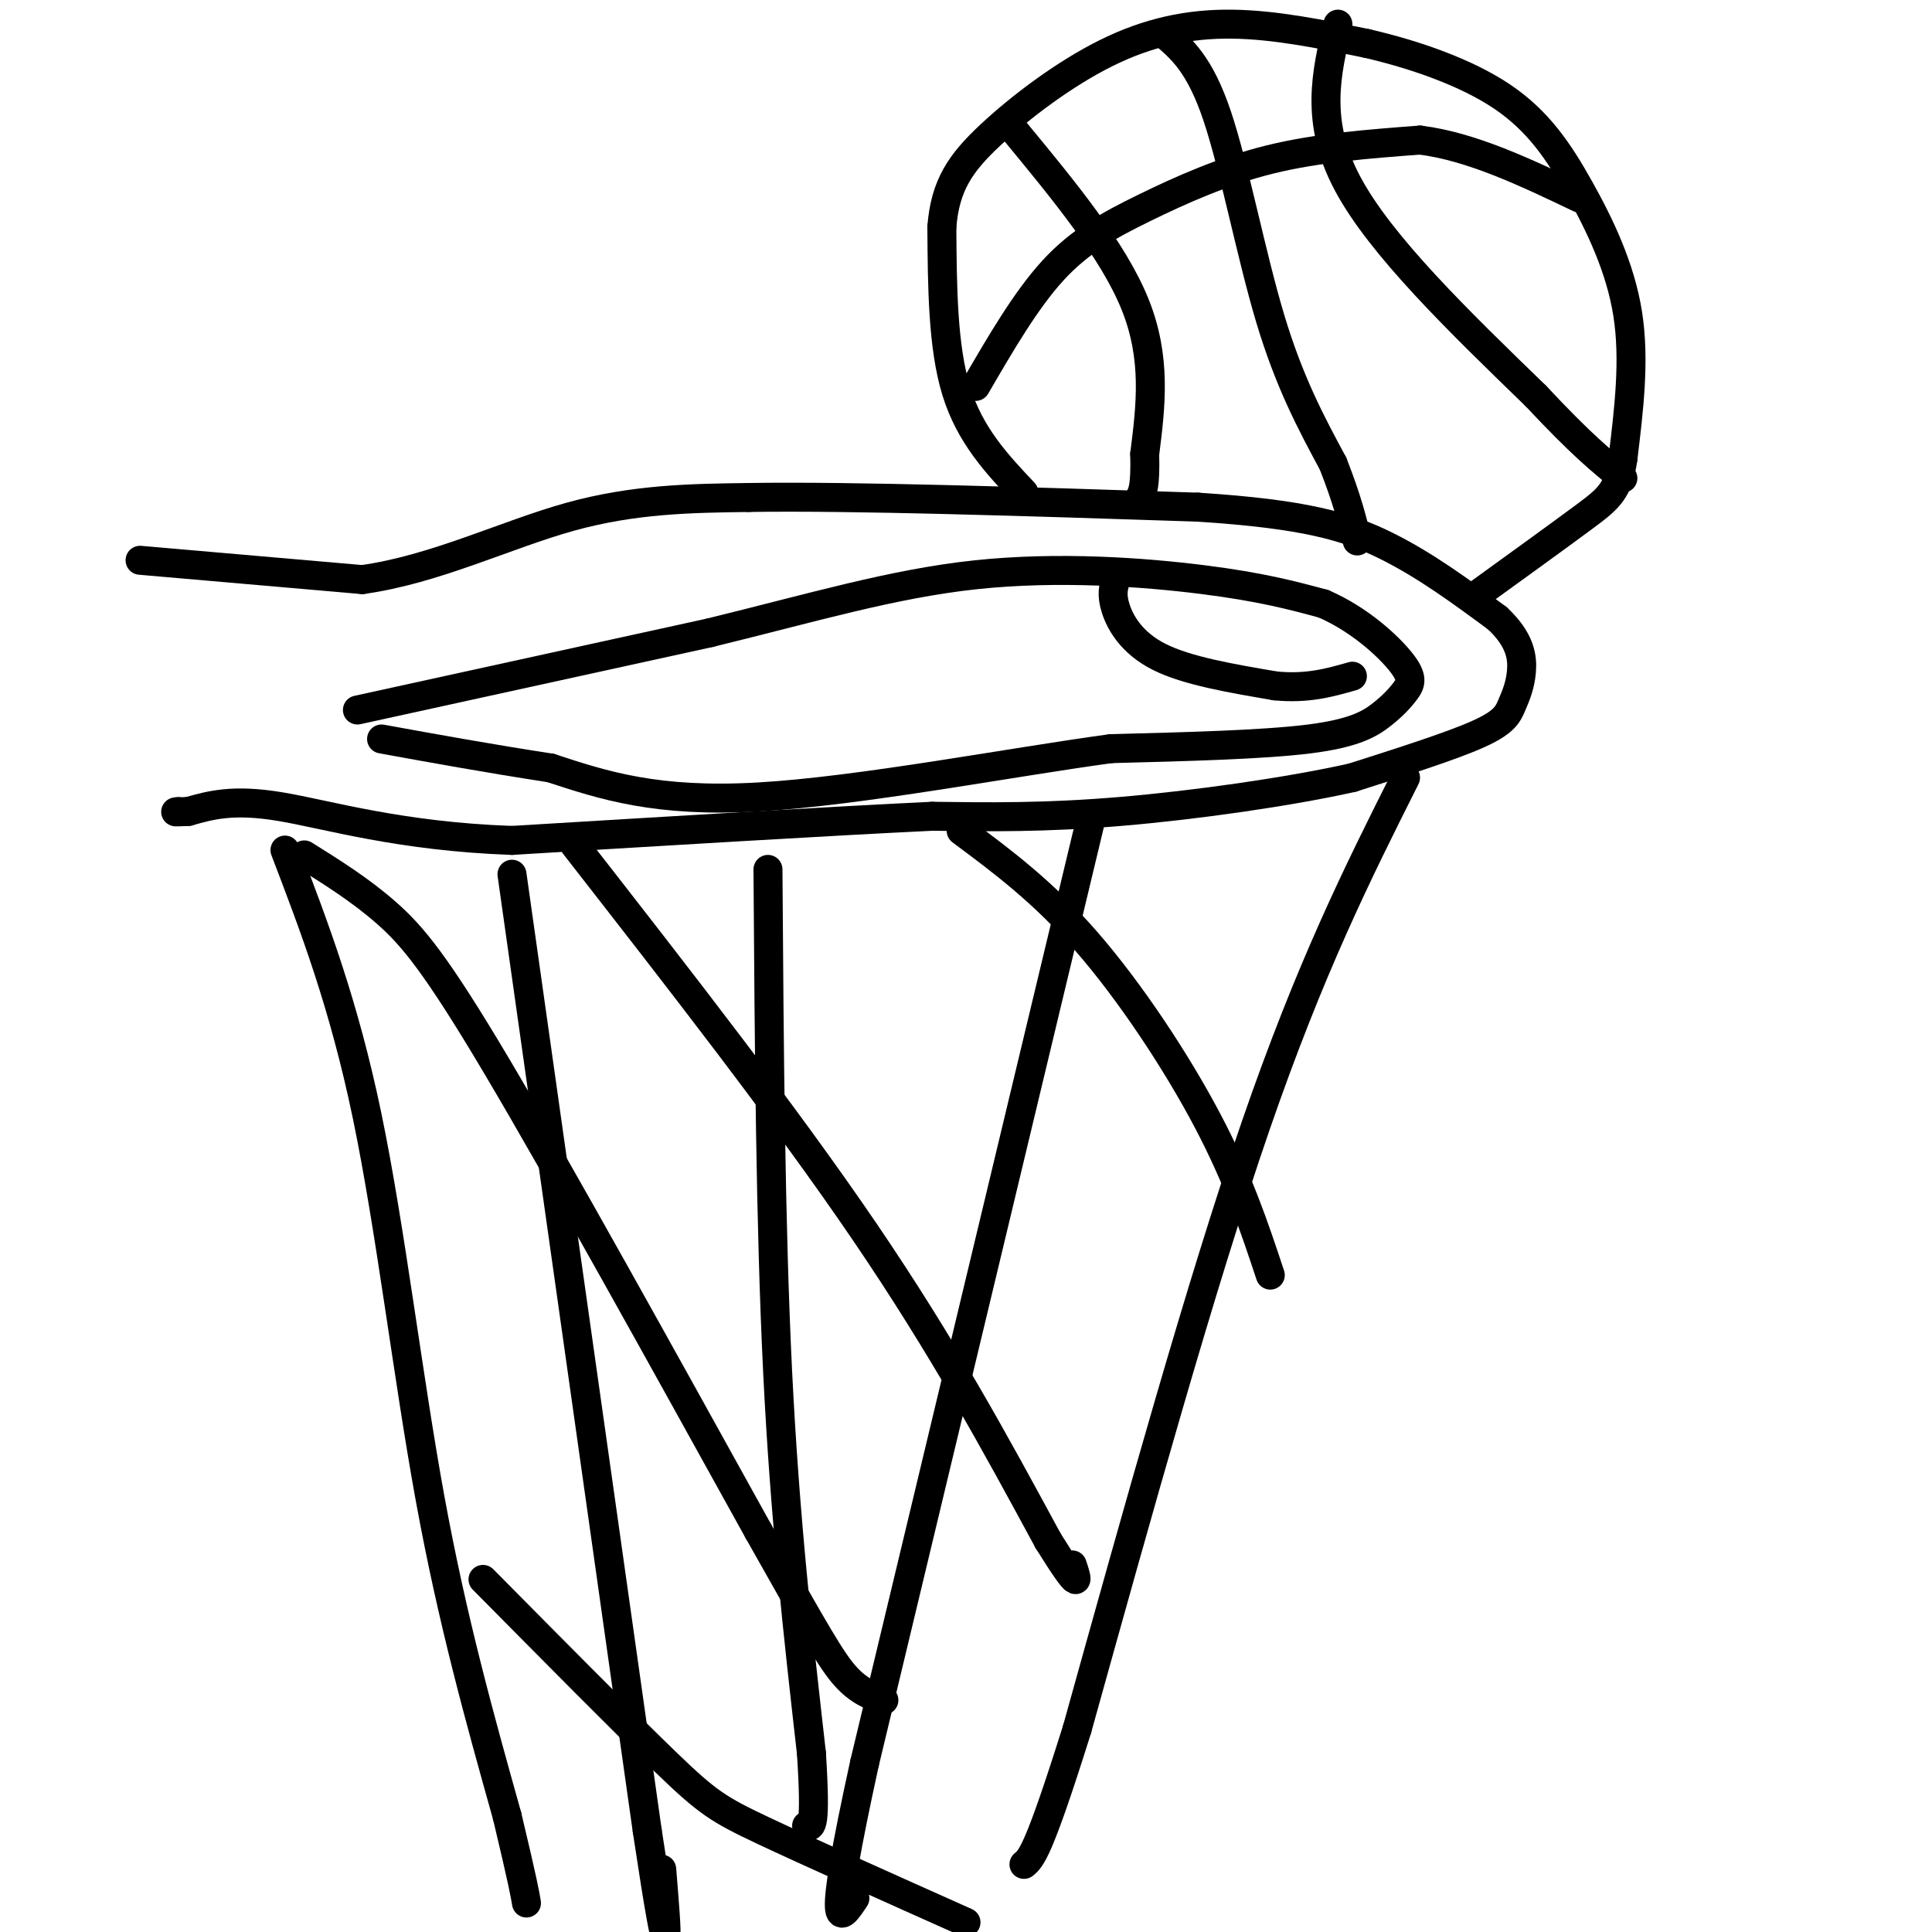 <svg viewBox='0 0 400 400' version='1.1' xmlns='http://www.w3.org/2000/svg' xmlns:xlink='http://www.w3.org/1999/xlink'><g fill='none' stroke='#000000' stroke-width='6' stroke-linecap='round' stroke-linejoin='round'><path d='M29,116c0.000,0.000 46.000,4.000 46,4'/><path d='M75,120c15.067,-2.089 29.733,-9.311 43,-13c13.267,-3.689 25.133,-3.844 37,-4'/><path d='M155,103c21.667,-0.333 57.333,0.833 93,2'/><path d='M248,105c22.111,1.422 30.889,3.978 39,8c8.111,4.022 15.556,9.511 23,15'/><path d='M310,128c4.783,4.455 5.241,8.091 5,11c-0.241,2.909 -1.180,5.091 -2,7c-0.820,1.909 -1.520,3.545 -7,6c-5.480,2.455 -15.740,5.727 -26,9'/><path d='M280,161c-12.978,2.911 -32.422,5.689 -48,7c-15.578,1.311 -27.289,1.156 -39,1'/><path d='M193,169c-21.000,1.000 -54.000,3.000 -87,5'/><path d='M106,174c-23.356,-0.822 -38.244,-5.378 -48,-7c-9.756,-1.622 -14.378,-0.311 -19,1'/><path d='M39,168c-3.500,0.167 -2.750,0.083 -2,0'/><path d='M74,147c0.000,0.000 73.000,-16.000 73,-16'/><path d='M147,131c21.238,-5.190 37.833,-10.167 55,-12c17.167,-1.833 34.905,-0.524 47,1c12.095,1.524 18.548,3.262 25,5'/><path d='M274,125c7.379,3.189 13.325,8.661 16,12c2.675,3.339 2.078,4.544 1,6c-1.078,1.456 -2.636,3.161 -5,5c-2.364,1.839 -5.532,3.811 -15,5c-9.468,1.189 -25.234,1.594 -41,2'/><path d='M230,155c-20.689,2.800 -51.911,8.800 -73,10c-21.089,1.200 -32.044,-2.400 -43,-6'/><path d='M114,159c-13.000,-2.000 -24.000,-4.000 -35,-6'/><path d='M212,102c-5.583,-5.917 -11.167,-11.833 -14,-21c-2.833,-9.167 -2.917,-21.583 -3,-34'/><path d='M195,47c0.671,-8.641 3.850,-13.244 10,-19c6.150,-5.756 15.271,-12.665 24,-17c8.729,-4.335 17.065,-6.096 26,-6c8.935,0.096 18.467,2.048 28,4'/><path d='M283,9c9.866,2.278 20.531,5.971 28,11c7.469,5.029 11.742,11.392 16,19c4.258,7.608 8.502,16.459 10,26c1.498,9.541 0.249,19.770 -1,30'/><path d='M336,95c-0.956,6.622 -2.844,8.178 -8,12c-5.156,3.822 -13.578,9.911 -22,16'/><path d='M231,120c-0.467,1.556 -0.933,3.111 0,6c0.933,2.889 3.267,7.111 9,10c5.733,2.889 14.867,4.444 24,6'/><path d='M264,142c6.667,0.667 11.333,-0.667 16,-2'/><path d='M241,7c3.711,3.178 7.422,6.356 11,17c3.578,10.644 7.022,28.756 11,42c3.978,13.244 8.489,21.622 13,30'/><path d='M276,96c3.000,7.667 4.000,11.833 5,16'/><path d='M210,27c10.250,12.417 20.500,24.833 25,36c4.500,11.167 3.250,21.083 2,31'/><path d='M237,94c0.167,6.667 -0.417,7.833 -1,9'/><path d='M277,5c-2.417,10.083 -4.833,20.167 2,33c6.833,12.833 22.917,28.417 39,44'/><path d='M318,82c9.500,10.167 13.750,13.583 18,17'/><path d='M202,80c5.202,-8.946 10.405,-17.893 16,-24c5.595,-6.107 11.583,-9.375 19,-13c7.417,-3.625 16.262,-7.607 26,-10c9.738,-2.393 20.369,-3.196 31,-4'/><path d='M294,29c10.667,1.333 21.833,6.667 33,12'/><path d='M291,161c-9.833,19.583 -19.667,39.167 -31,72c-11.333,32.833 -24.167,78.917 -37,125'/><path d='M223,358c-8.000,25.500 -9.500,26.750 -11,28'/><path d='M59,176c6.089,15.911 12.178,31.822 17,55c4.822,23.178 8.378,53.622 13,79c4.622,25.378 10.311,45.689 16,66'/><path d='M105,376c3.333,14.000 3.667,16.000 4,18'/><path d='M106,181c0.000,0.000 28.000,198.000 28,198'/><path d='M134,379c5.167,34.333 4.083,21.167 3,8'/><path d='M159,180c0.250,36.750 0.500,73.500 2,104c1.500,30.500 4.250,54.750 7,79'/><path d='M168,363c1.000,15.667 0.000,15.333 -1,15'/><path d='M226,169c0.000,0.000 -47.000,196.000 -47,196'/><path d='M179,365c-8.167,37.333 -5.083,32.667 -2,28'/><path d='M63,177c5.822,3.644 11.644,7.289 17,12c5.356,4.711 10.244,10.489 23,32c12.756,21.511 33.378,58.756 54,96'/><path d='M157,317c12.044,21.378 15.156,26.822 18,30c2.844,3.178 5.422,4.089 8,5'/><path d='M119,175c21.833,28.000 43.667,56.000 60,80c16.333,24.000 27.167,44.000 38,64'/><path d='M217,319c7.167,11.500 6.083,8.250 5,5'/><path d='M199,172c8.489,6.311 16.978,12.622 26,23c9.022,10.378 18.578,24.822 25,37c6.422,12.178 9.711,22.089 13,32'/><path d='M100,327c14.756,14.911 29.511,29.822 38,38c8.489,8.178 10.711,9.622 20,14c9.289,4.378 25.644,11.689 42,19'/></g>
</svg>